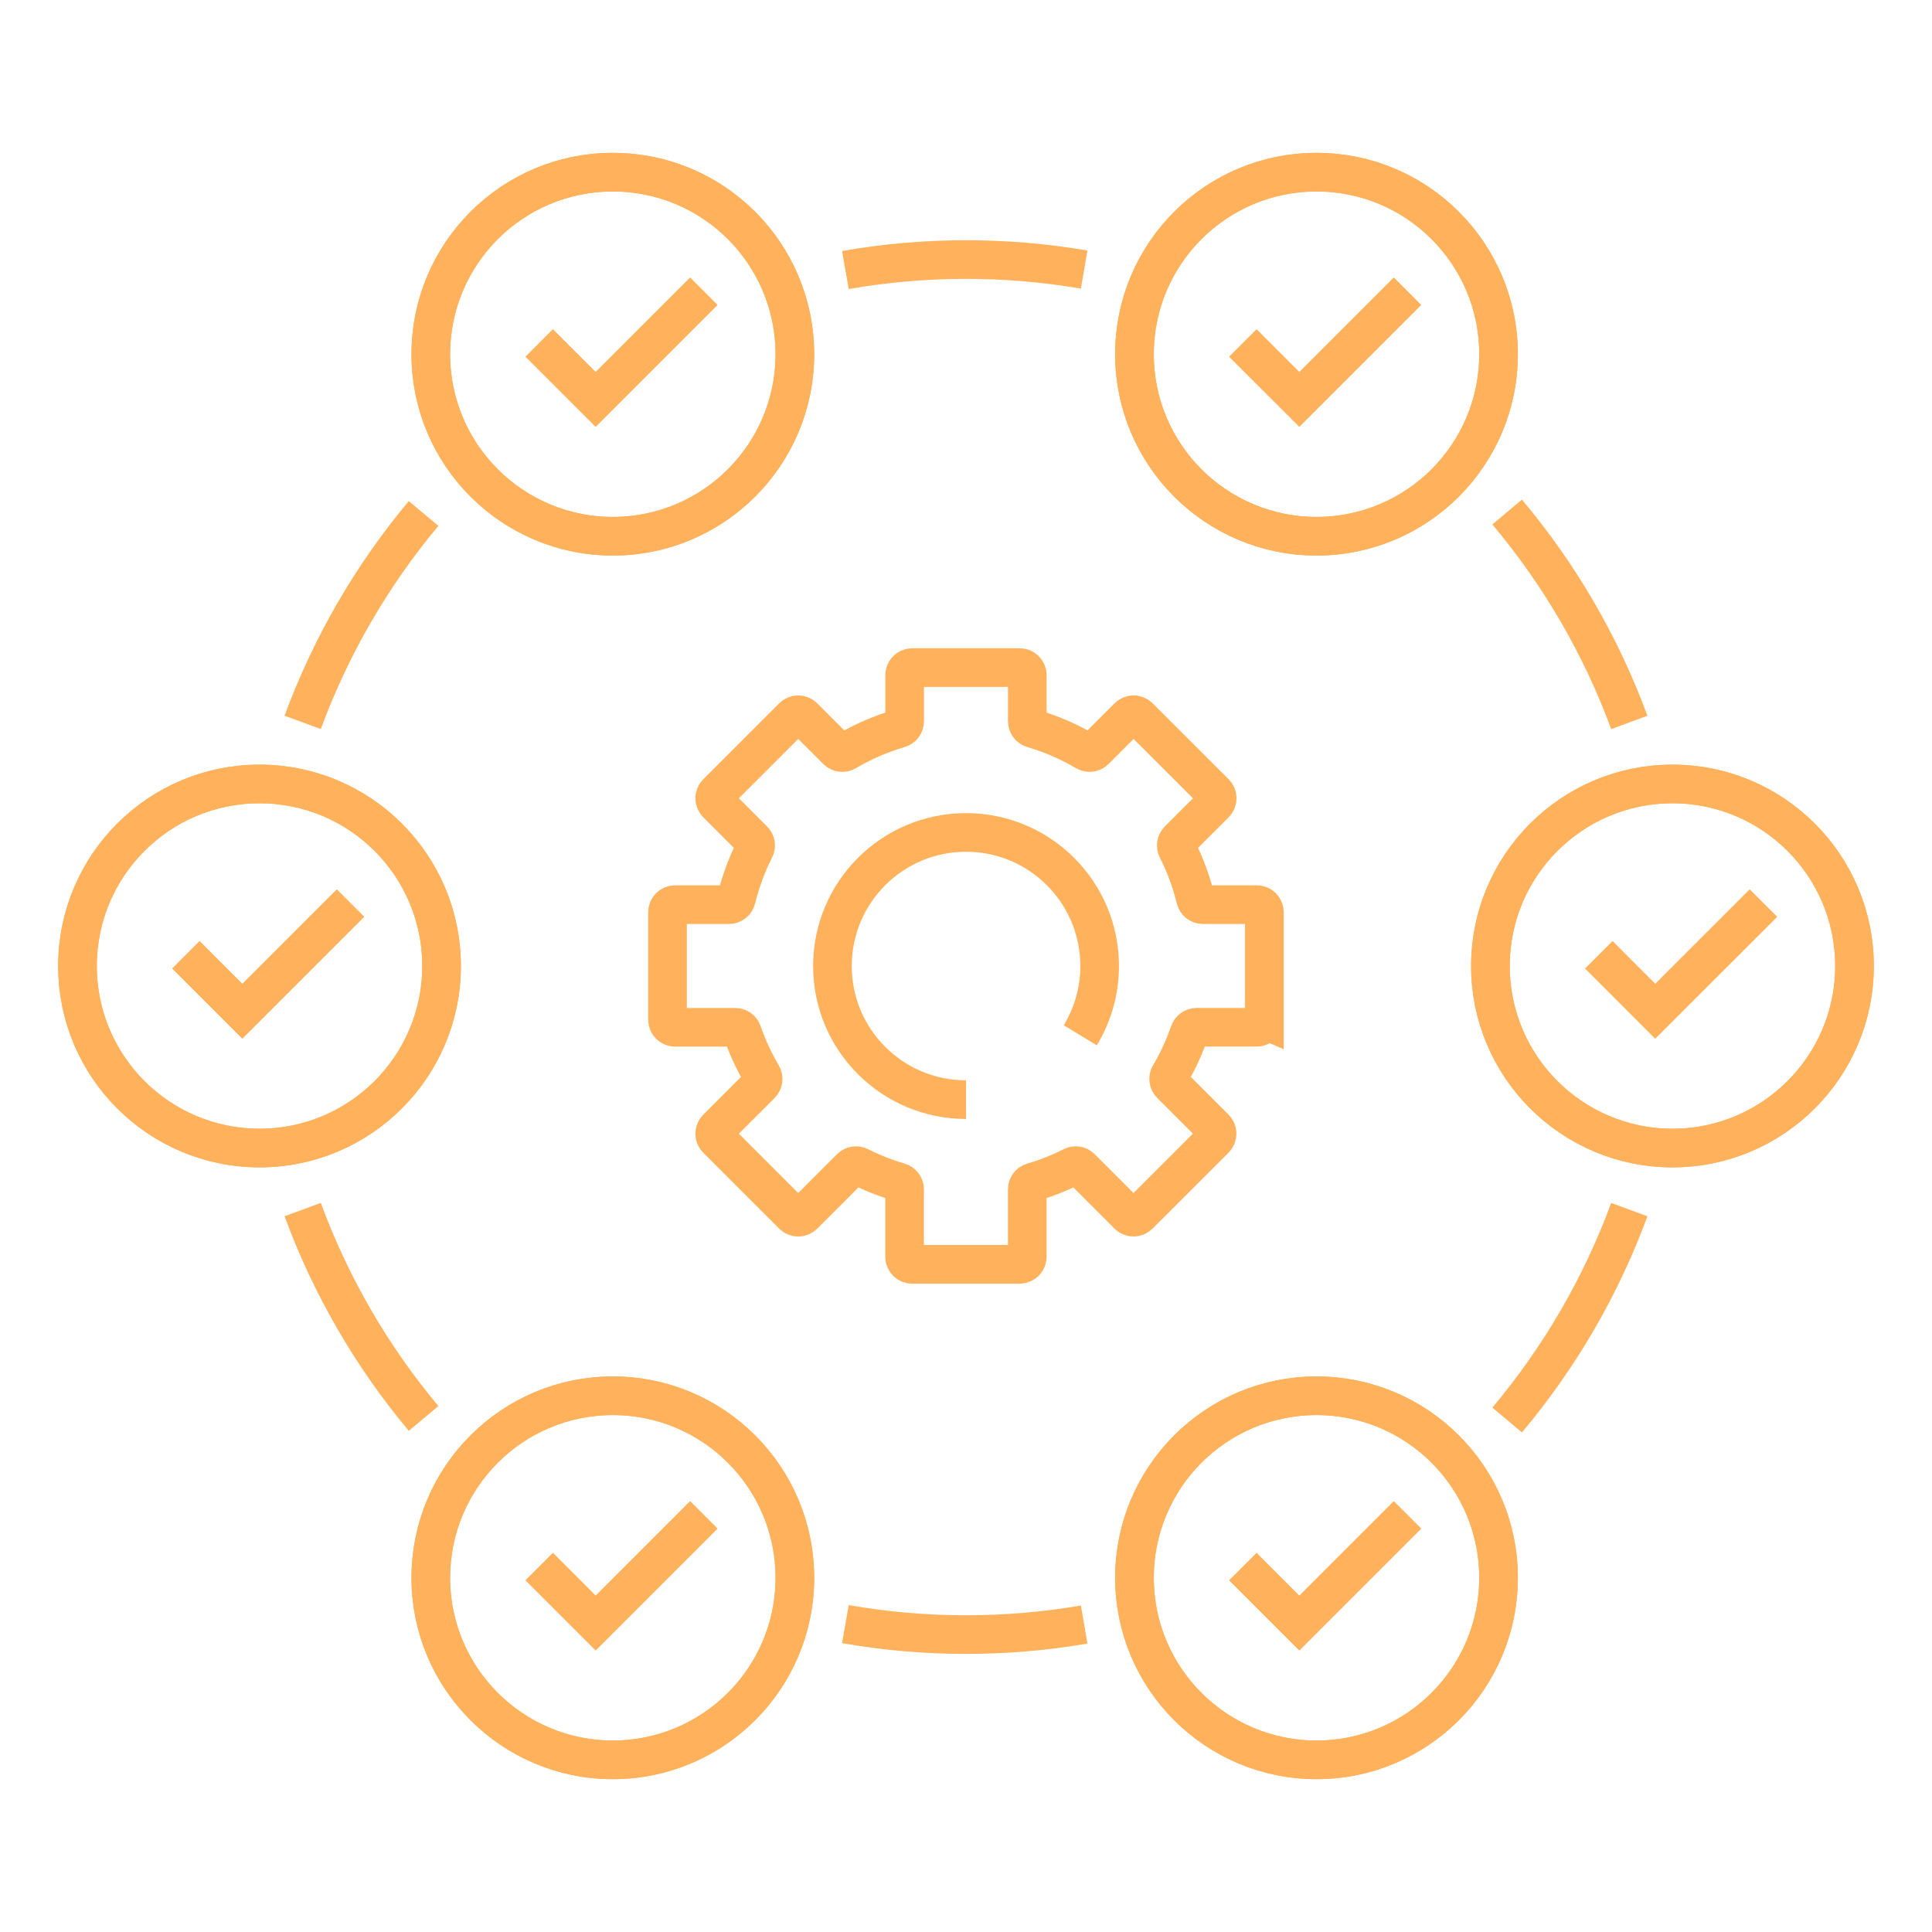 <?xml version="1.0" encoding="UTF-8"?>
<svg xmlns="http://www.w3.org/2000/svg" id="b" data-name="Ebene 1" width="45" height="45" viewBox="0 0 45 45">
  <defs>
    <style>
      .c {
        fill: none;
        stroke: #ffb25b;
        stroke-miterlimit: 10;
        stroke-width: .9px;
      }
    </style>
  </defs>
  <circle class="c" cx="14.274" cy="8.25" r="4.24"></circle>
  <polyline class="c" points="12.56 7.99 13.874 9.303 16.392 6.785"></polyline>
  <circle class="c" cx="6.045" cy="22.5" r="4.24"></circle>
  <polyline class="c" points="4.331 22.24 5.645 23.554 8.163 21.036"></polyline>
  <circle class="c" cx="14.274" cy="36.75" r="4.24"></circle>
  <polyline class="c" points="12.56 36.49 13.874 37.804 16.392 35.286"></polyline>
  <circle class="c" cx="30.664" cy="36.75" r="4.24"></circle>
  <polyline class="c" points="28.95 36.49 30.264 37.804 32.782 35.286"></polyline>
  <circle class="c" cx="38.955" cy="22.5" r="4.24"></circle>
  <polyline class="c" points="37.241 22.24 38.554 23.554 41.073 21.036"></polyline>
  <circle class="c" cx="30.664" cy="8.25" r="4.24"></circle>
  <polyline class="c" points="28.95 7.99 30.264 9.303 32.782 6.785"></polyline>
  <path class="c" d="m29.45,23.751v-2.503c0-.098-.079-.177-.177-.177h-1.256c-.081-0-.151-.056-.17-.135-.099-.403-.243-.794-.43-1.164-.035-.067-.022-.149.031-.203l.851-.851c.069-.069.069-.181-0-.25-0,0-0-0-0-0l-1.77-1.768c-.069-.069-.181-.069-.25 0l-.777.777c-.057.057-.145.067-.214.026-.387-.228-.801-.407-1.232-.534-.075-.021-.127-.09-.128-.168v-1.074c0-.098-.079-.177-.177-.177h-2.503c-.098,0-.177.079-.177.177h0v1.074c-0.0.078-.052.147-.128.168-.432.127-.846.307-1.234.535-.069.041-.157.031-.214-.026l-.778-.778c-.069-.069-.181-.069-.25,0l-1.768,1.768c-.069.069-.069.181,0,.25l.851.851c.053.054.066.136.031.203-.187.37-.331.761-.43,1.164-.018.079-.089.135-.17.135h-1.256c-.098,0-.177.079-.177.177h0v2.503c0,.098.079.177.177.177h1.401c.075 0.0.142.048.166.12.119.346.273.678.459.993.041.069.031.157-.026.214l-1.026,1.026c-.069.069-.069.181,0,.25l1.768,1.768c.069.069.181.069.25,0l1.099-1.099c.054-.053.136-.066.203-.031.296.15.606.272.924.365.075.021.127.09.127.167v1.571c0,.098.079.177.177.177h2.503c.098,0,.177-.079.177-.177v-1.571c0-.078.052-.146.127-.167.318-.093.627-.215.922-.365.067-.035.149-.022.203.031l1.098,1.098c.069.069.181.069.25 0l1.77-1.768c.069-.069.069-.181 0-.25,0,0-0-0-0-0l-1.026-1.026c-.057-.057-.067-.145-.026-.214.186-.315.339-.648.459-.993.024-.071.09-.119.166-.12h1.401c.098,0,.177-.079.177-.177v-0Z"></path>
  <path class="c" d="m22.5,25.613c-1.719-.001-3.111-1.394-3.111-3.113.001-1.719,1.394-3.111,3.113-3.111,1.719.001,3.111,1.394,3.111,3.113-0.0.568-.156,1.126-.451,1.612"></path>
  <circle class="c" cx="14.274" cy="8.25" r="4.24"></circle>
  <polyline class="c" points="12.56 7.99 13.874 9.303 16.392 6.785"></polyline>
  <circle class="c" cx="6.045" cy="22.5" r="4.24"></circle>
  <polyline class="c" points="4.331 22.24 5.645 23.554 8.163 21.036"></polyline>
  <circle class="c" cx="14.274" cy="36.75" r="4.24"></circle>
  <polyline class="c" points="12.56 36.49 13.874 37.804 16.392 35.286"></polyline>
  <circle class="c" cx="30.664" cy="36.75" r="4.24"></circle>
  <polyline class="c" points="28.95 36.49 30.264 37.804 32.782 35.286"></polyline>
  <circle class="c" cx="38.955" cy="22.5" r="4.24"></circle>
  <polyline class="c" points="37.241 22.24 38.554 23.554 41.073 21.036"></polyline>
  <circle class="c" cx="30.664" cy="8.25" r="4.24"></circle>
  <polyline class="c" points="28.95 7.99 30.264 9.303 32.782 6.785"></polyline>
  <path class="c" d="m25.252,6.279c-1.841-.315-3.722-.311-5.561.01"></path>
  <path class="c" d="m37.95,16.827c-.658-1.786-1.621-3.445-2.846-4.901"></path>
  <path class="c" d="m35.104,33.075c1.225-1.457,2.188-3.115,2.846-4.901"></path>
  <path class="c" d="m19.691,37.829c1.839.322,3.72.325,5.561.01"></path>
  <path class="c" d="m7.05,28.173c.652,1.772,1.605,3.418,2.816,4.866"></path>
  <path class="c" d="m9.866,11.96c-1.211,1.448-2.164,3.095-2.816,4.866"></path>
</svg>
